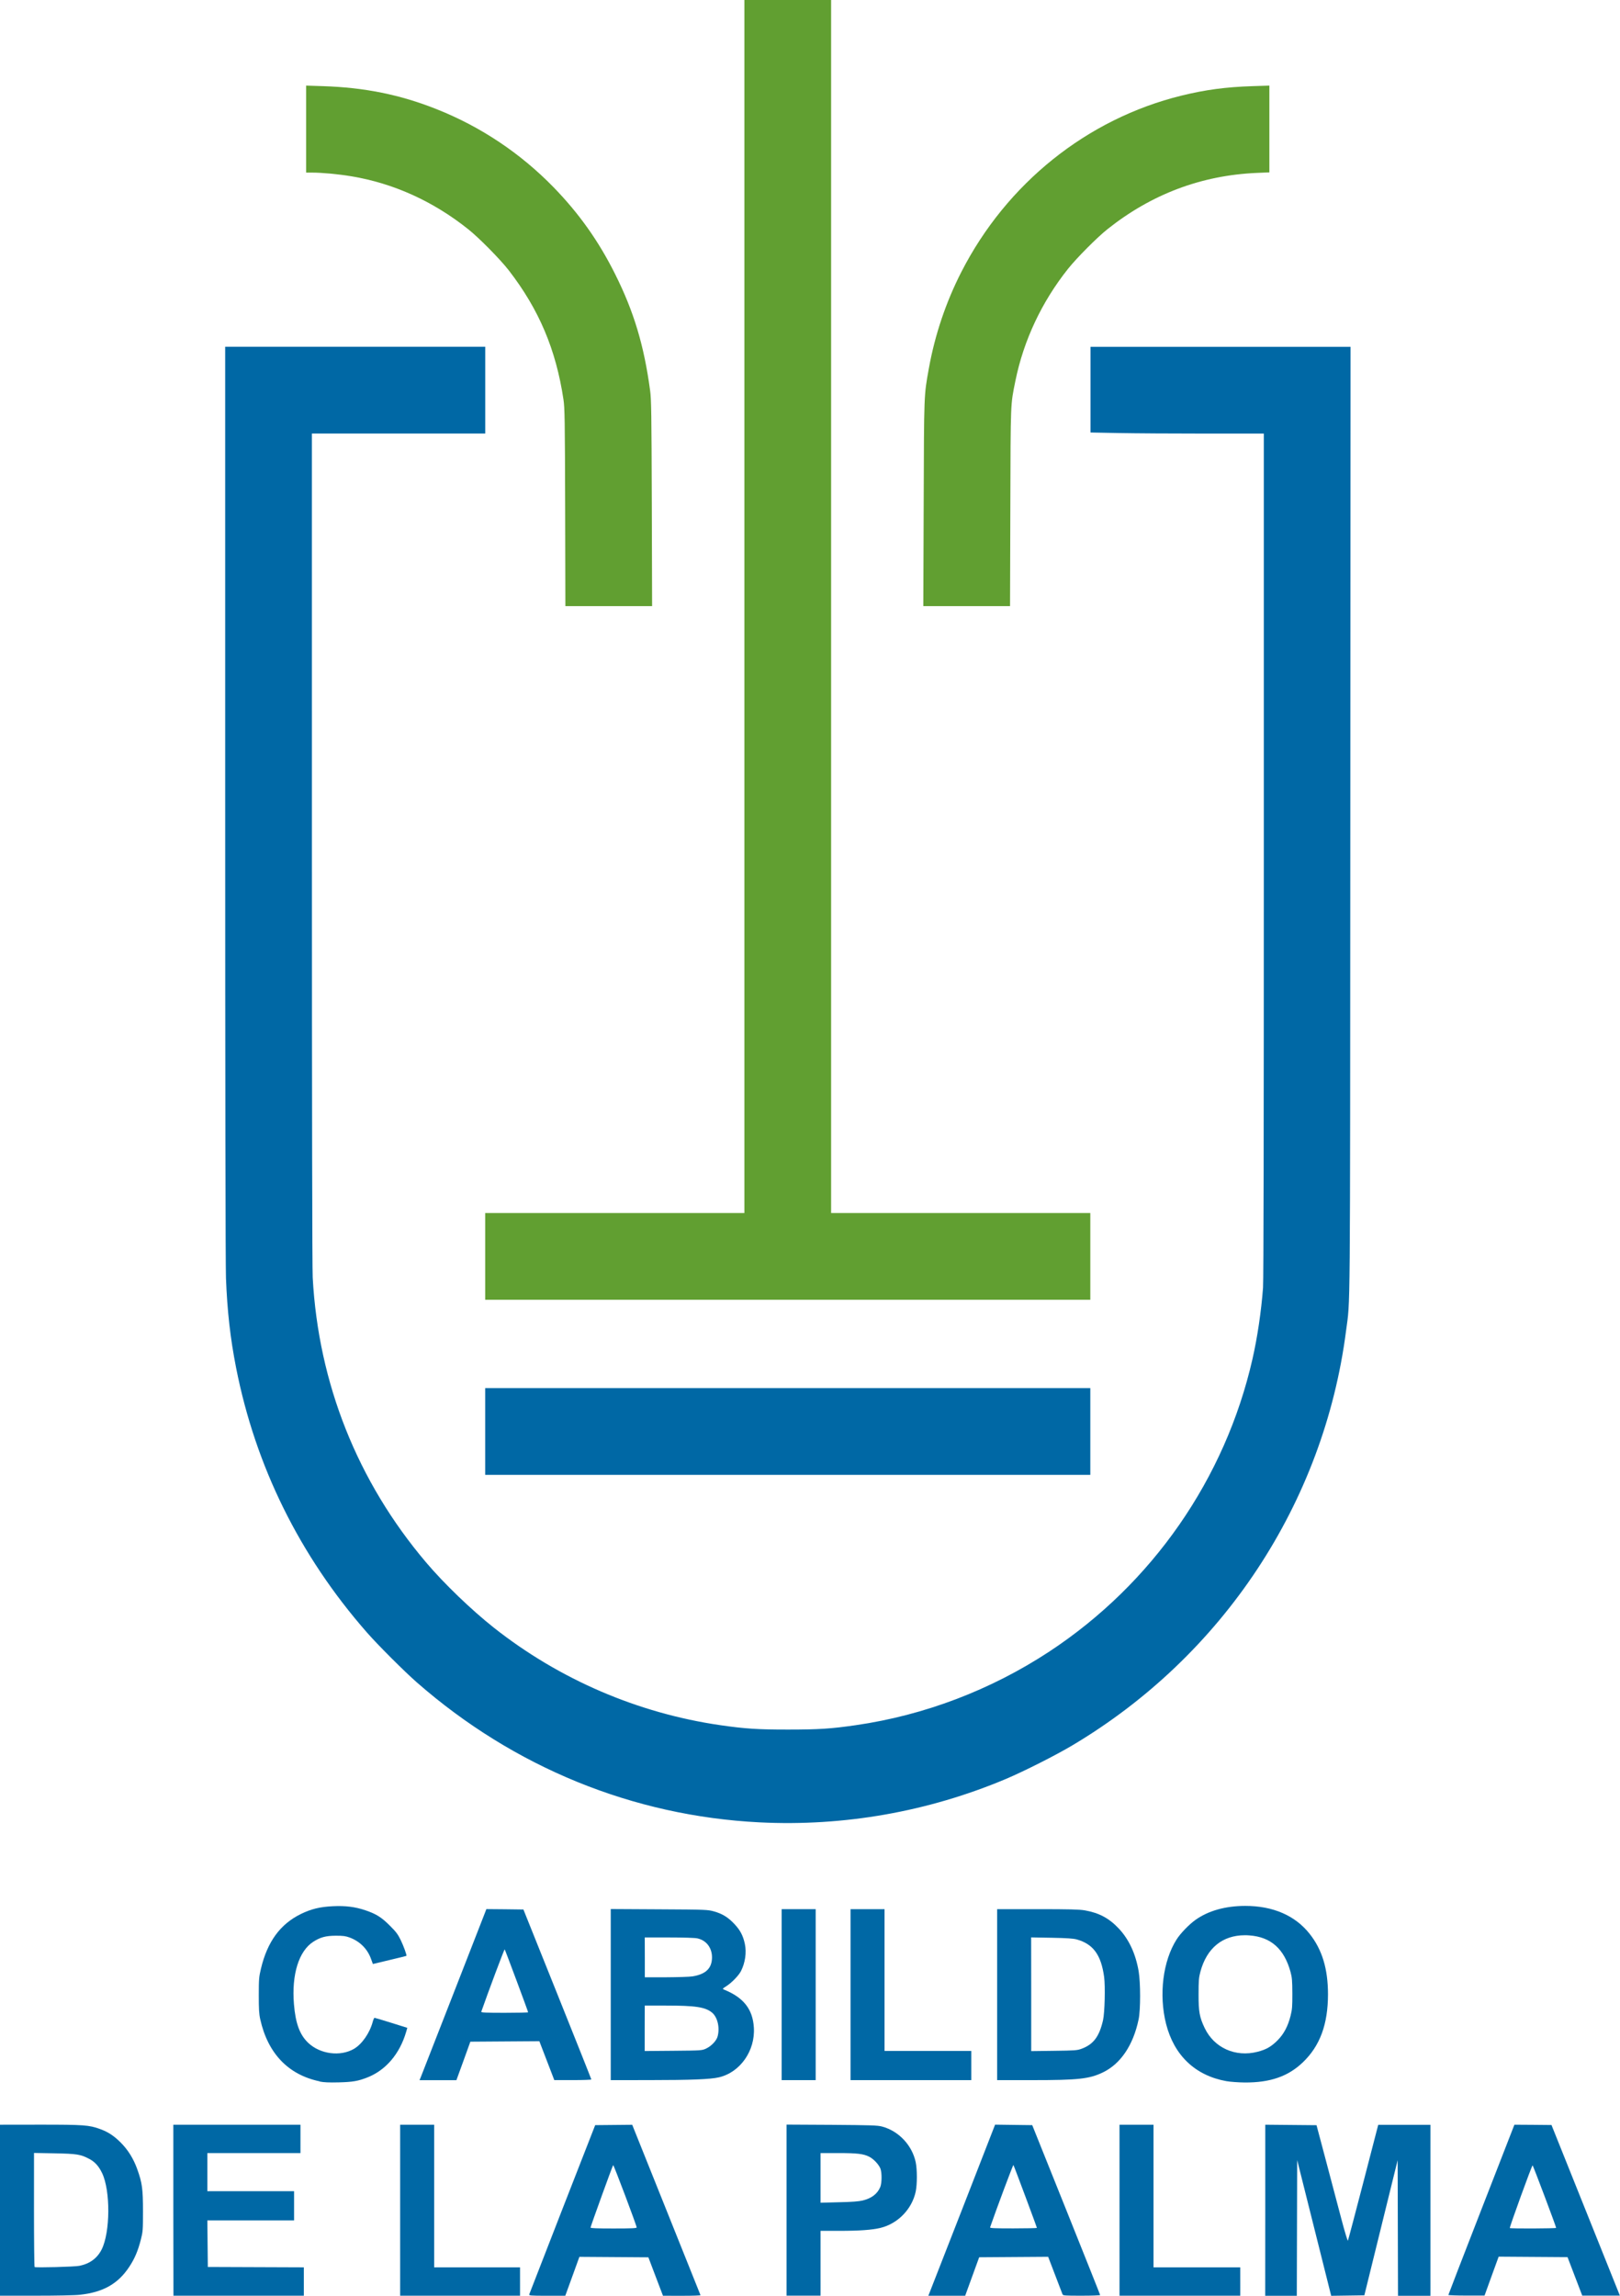 <?xml version="1.0" encoding="UTF-8" standalone="no"?>
<!-- Created with Inkscape (http://www.inkscape.org/) -->

<svg
   width="26.862mm"
   height="38.055mm"
   viewBox="0 0 26.862 38.055"
   version="1.1"
   id="svg1"
   xml:space="preserve"
   inkscape:version="1.3.2 (1:1.3.2+202311252150+091e20ef0f)"
   sodipodi:docname="logo-cabildo.svg"
   xmlns:inkscape="http://www.inkscape.org/namespaces/inkscape"
   xmlns:sodipodi="http://sodipodi.sourceforge.net/DTD/sodipodi-0.dtd"
   xmlns="http://www.w3.org/2000/svg"
   xmlns:svg="http://www.w3.org/2000/svg"><sodipodi:namedview
     id="namedview1"
     pagecolor="#505050"
     bordercolor="#eeeeee"
     borderopacity="1"
     inkscape:showpageshadow="0"
     inkscape:pageopacity="0"
     inkscape:pagecheckerboard="0"
     inkscape:deskcolor="#d1d1d1"
     inkscape:document-units="mm"
     inkscape:zoom="1.6820162"
     inkscape:cx="35.671475"
     inkscape:cy="93.934885"
     inkscape:window-width="1920"
     inkscape:window-height="1052"
     inkscape:window-x="1024"
     inkscape:window-y="840"
     inkscape:window-maximized="1"
     inkscape:current-layer="layer1" /><defs
     id="defs1" /><g
     inkscape:label="Capa 1"
     inkscape:groupmode="layer"
     id="layer1"
     transform="translate(-256.253,-104.414)"><path
       id="path1"
       style="fill:#0068a5;fill-opacity:1"
       d="m 256.253,139.633 v 1.417 1.417 h 0.598 c 0.334,0 0.655,-0.006 0.727,-0.015 0.387,-0.043 0.631,-0.181 0.818,-0.463 0.089,-0.134 0.144,-0.263 0.192,-0.45 0.034,-0.134 0.036,-0.157 0.036,-0.47 0,-0.37 -0.013,-0.47 -0.094,-0.696 -0.063,-0.177 -0.154,-0.323 -0.276,-0.445 -0.112,-0.112 -0.21,-0.176 -0.343,-0.224 -0.181,-0.066 -0.267,-0.072 -0.988,-0.072 z m 0.564,0.468 0.339,0.006 c 0.373,0.007 0.434,0.017 0.578,0.093 0.095,0.05 0.158,0.122 0.213,0.237 0.139,0.292 0.135,0.981 -0.009,1.265 -0.073,0.144 -0.196,0.235 -0.365,0.269 l 5.1e-4,5.1e-4 c -0.083,0.017 -0.734,0.034 -0.747,0.02 -0.005,-0.006 -0.01,-0.434 -0.01,-0.95 z" /><path
       id="path35"
       style="fill:#0068a5;fill-opacity:1"
       d="m 266.736,139.634 -0.307,0.003 -0.307,0.003 -0.543,1.39 c -0.298,0.765 -0.546,1.401 -0.55,1.414 -0.007,0.021 0.013,0.024 0.295,0.024 h 0.302 l 0.026,-0.071 c 0.014,-0.039 0.067,-0.184 0.117,-0.322 l 0.091,-0.252 0.572,0.004 0.572,0.004 0.121,0.319 0.121,0.318 0.313,5.2e-4 c 0.177,2e-4 0.312,-0.004 0.309,-0.011 -0.002,-0.007 -0.258,-0.645 -0.568,-1.417 z m -0.316,0.668 c 0.008,-0.01 0.39,1.003 0.39,1.034 -5e-5,0.013 -0.086,0.017 -0.383,0.017 -0.282,0 -0.382,-0.004 -0.382,-0.015 0,-0.018 0.363,-1.021 0.375,-1.035 z" /><path
       id="path48"
       style="fill:#0068a5;fill-opacity:1"
       d="m 264.318,136.059 -0.536,1.374 c -0.295,0.756 -0.544,1.393 -0.554,1.417 l -0.019,0.045 0.306,-5.1e-4 h 0.306 l 0.116,-0.319 0.115,-0.319 0.572,-0.004 0.572,-0.004 0.04,0.104 c 0.022,0.057 0.078,0.202 0.124,0.322 l 0.084,0.219 h 0.307 c 0.169,0 0.307,-0.005 0.307,-0.011 0,-0.006 -0.253,-0.642 -0.563,-1.414 l -0.563,-1.403 -0.307,-0.004 z m 0.304,0.669 c 0.009,0.011 0.388,1.027 0.388,1.041 0,0.005 -0.176,0.009 -0.391,0.009 -0.307,0 -0.391,-0.004 -0.386,-0.017 0.112,-0.321 0.382,-1.041 0.388,-1.034 z" /><path
       id="path50"
       style="fill:#0068a5;fill-opacity:1"
       d="m 266.38,136.058 v 1.418 1.418 l 0.635,-5.1e-4 c 0.696,-5e-4 1.017,-0.013 1.158,-0.046 0.353,-0.082 0.605,-0.441 0.58,-0.826 -0.019,-0.304 -0.17,-0.496 -0.492,-0.627 -0.032,-0.013 -0.032,-0.015 0.04,-0.061 0.088,-0.057 0.201,-0.174 0.239,-0.248 0.069,-0.137 0.094,-0.306 0.064,-0.448 -0.029,-0.138 -0.077,-0.23 -0.176,-0.334 -0.104,-0.11 -0.197,-0.167 -0.335,-0.206 -0.105,-0.029 -0.128,-0.031 -0.91,-0.035 z m 0.564,0.471 h 0.403 c 0.236,0 0.43,0.006 0.469,0.015 0.148,0.032 0.243,0.155 0.243,0.315 -3.7e-4,0.18 -0.102,0.279 -0.322,0.315 -0.048,0.008 -0.246,0.014 -0.44,0.015 h -0.352 v -0.329 z m 0,1.129 h 0.353 c 0.489,0 0.654,0.025 0.764,0.118 0.091,0.076 0.131,0.252 0.09,0.397 -0.02,0.07 -0.106,0.16 -0.191,0.198 v 5.1e-4 c -0.069,0.031 -0.079,0.032 -0.544,0.036 l -0.473,0.004 v -0.377 z" /><path
       id="path37"
       style="fill:#0068a5;fill-opacity:1"
       d="m 269.295,139.631 v 1.418 1.417 h 0.282 0.282 v -0.537 -0.537 h 0.314 c 0.334,0 0.538,-0.015 0.68,-0.049 0.288,-0.07 0.523,-0.312 0.584,-0.603 0.025,-0.121 0.025,-0.363 0,-0.484 -0.059,-0.283 -0.283,-0.52 -0.559,-0.593 -0.075,-0.02 -0.185,-0.023 -0.835,-0.028 z m 0.564,0.472 h 0.293 c 0.316,0 0.417,0.012 0.513,0.06 0.071,0.036 0.154,0.122 0.185,0.193 0.028,0.065 0.027,0.246 -0.002,0.313 -0.049,0.112 -0.143,0.184 -0.291,0.22 -0.06,0.015 -0.182,0.025 -0.393,0.029 l -0.305,0.008 v -0.411 z" /><path
       id="path39"
       style="fill:#0068a5;fill-opacity:1"
       d="m 272.753,139.632 -0.535,1.374 c -0.295,0.756 -0.544,1.393 -0.554,1.417 l -0.018,0.045 h 0.305 0.306 l 0.116,-0.319 0.116,-0.319 0.572,-0.004 0.572,-0.004 0.027,0.071 c 0.023,0.062 0.186,0.487 0.211,0.551 0.008,0.021 0.036,0.023 0.317,0.023 0.169,0 0.307,-0.005 0.307,-0.011 0,-0.006 -0.254,-0.642 -0.563,-1.413 l -0.563,-1.403 -0.307,-0.004 z m 0.304,0.669 c 0.009,0.011 0.389,1.029 0.389,1.042 v 5.1e-4 c 0,0.004 -0.176,0.008 -0.391,0.008 -0.307,0 -0.39,-0.003 -0.385,-0.017 0.102,-0.296 0.381,-1.041 0.387,-1.034 z" /><path
       id="path43"
       style="fill:#0068a5;fill-opacity:1"
       d="m 281.364,139.633 -0.548,1.407 c -0.301,0.772 -0.546,1.407 -0.547,1.415 0.002,0.005 0.136,0.01 0.3,0.01 h 0.3 l 0.091,-0.252 c 0.05,-0.139 0.103,-0.284 0.117,-0.322 l 0.026,-0.071 0.571,0.004 0.571,0.004 0.122,0.319 0.122,0.319 h 0.312 0.312 l -0.567,-1.414 -0.567,-1.414 -0.308,-0.003 z m -1.095,2.823 h -5.2e-4 v 0.002 c 0,-1e-5 5.2e-4,-0.002 5.2e-4,-0.002 z m 1.396,-2.151 c 0.008,0 0.391,1.016 0.391,1.038 -2.1e-4,0.011 -0.757,0.014 -0.768,0.003 -0.009,-0.009 0.366,-1.041 0.378,-1.041 z" /><path
       id="path46"
       style="fill:#0068a5;fill-opacity:1"
       d="m 276.898,136.006 c -0.327,4.3e-4 -0.612,0.081 -0.824,0.233 -0.105,0.075 -0.246,0.221 -0.31,0.321 -0.228,0.356 -0.298,0.917 -0.176,1.401 0.133,0.524 0.485,0.858 1.001,0.95 0.063,0.011 0.199,0.021 0.302,0.022 0.423,0.003 0.72,-0.1 0.964,-0.333 0.285,-0.272 0.418,-0.631 0.418,-1.13 -3.5e-4,-0.421 -0.097,-0.74 -0.305,-1.002 -0.24,-0.303 -0.608,-0.463 -1.07,-0.462 z m -0.004,0.486 c 0.025,-8e-5 0.05,7.8e-4 0.075,0.003 0.356,0.025 0.578,0.222 0.683,0.606 0.025,0.092 0.029,0.144 0.03,0.356 7e-4,0.215 -0.003,0.265 -0.029,0.369 -0.044,0.176 -0.113,0.305 -0.218,0.41 -0.103,0.103 -0.188,0.152 -0.33,0.188 -0.367,0.094 -0.72,-0.065 -0.877,-0.394 -0.085,-0.178 -0.102,-0.271 -0.101,-0.56 3e-4,-0.231 0.004,-0.275 0.031,-0.376 0.106,-0.39 0.365,-0.601 0.737,-0.602 z" /><path
       id="path55"
       style="fill:#0068a5;fill-opacity:1"
       d="m 272.787,136.06 v 1.417 1.417 h 0.583 c 0.765,0 0.945,-0.02 1.17,-0.128 0.295,-0.142 0.504,-0.452 0.593,-0.88 0.033,-0.158 0.033,-0.608 0,-0.799 -0.05,-0.29 -0.161,-0.527 -0.328,-0.705 -0.162,-0.172 -0.326,-0.26 -0.563,-0.302 -0.092,-0.016 -0.25,-0.02 -0.785,-0.02 z m 0.564,0.468 0.34,0.006 c 0.256,0.005 0.358,0.012 0.417,0.028 0.273,0.077 0.403,0.256 0.453,0.622 0.021,0.156 0.01,0.592 -0.018,0.716 -0.062,0.272 -0.159,0.401 -0.356,0.474 -0.069,0.026 -0.109,0.03 -0.455,0.034 l -0.38,0.005 v -0.943 z" /><path
       style="fill:#619f31;fill-opacity:1"
       d="m 271.569,112.765 c 0.006,-1.845 0.004,-1.789 0.085,-2.24 0.101,-0.561 0.283,-1.1 0.538,-1.6 0.751,-1.471 2.086,-2.541 3.651,-2.926 0.395,-0.097 0.737,-0.143 1.179,-0.157 l 0.279,-0.009 v 0.719 0.719 l -0.209,0.009 c -0.919,0.04 -1.746,0.352 -2.477,0.934 -0.172,0.137 -0.505,0.472 -0.65,0.653 -0.438,0.549 -0.739,1.19 -0.875,1.86 -0.082,0.404 -0.079,0.32 -0.084,2.099 l -0.005,1.635 h -0.719 -0.719 z"
       id="path61" /><path
       style="fill:#619f31;fill-opacity:1"
       d="m 265.624,112.826 c -0.004,-1.466 -0.007,-1.651 -0.028,-1.79 -0.124,-0.827 -0.405,-1.49 -0.903,-2.136 -0.141,-0.183 -0.497,-0.544 -0.677,-0.687 -0.584,-0.465 -1.239,-0.761 -1.938,-0.877 -0.216,-0.036 -0.485,-0.061 -0.65,-0.061 h -0.099 v -0.721 -0.721 l 0.279,0.009 c 0.691,0.022 1.279,0.141 1.883,0.381 0.732,0.29 1.392,0.731 1.942,1.296 0.42,0.432 0.745,0.889 1.018,1.435 0.313,0.625 0.481,1.185 0.582,1.934 0.02,0.148 0.023,0.371 0.028,1.87 l 0.005,1.703 h -0.719 -0.719 z"
       id="path60" /><path
       style="fill:#619f31;fill-opacity:1"
       d="m 264.298,125.24 v -0.719 h 2.149 2.149 v -10.054 -10.054 h 0.719 0.719 v 10.054 10.054 h 2.149 2.149 v 0.719 0.719 h -5.017 -5.017 z"
       id="path59" /><path
       style="fill:#0068a5;fill-opacity:1"
       d="m 264.298,128.142 v -0.719 h 5.017 5.017 v 0.719 0.719 h -5.017 -5.017 z"
       id="path58" /><path
       style="fill:#0068a5;fill-opacity:1"
       d="m 268.845,134.621 c -2.098,-0.106 -4.073,-0.913 -5.679,-2.319 -0.211,-0.185 -0.648,-0.621 -0.833,-0.833 -1.113,-1.271 -1.844,-2.752 -2.165,-4.382 -0.096,-0.488 -0.147,-0.939 -0.168,-1.487 -0.008,-0.203 -0.013,-3.282 -0.013,-7.886 l -2.2e-4,-7.552 h 2.156 2.156 v 0.719 0.719 h -1.437 -1.437 l 2.6e-4,6.874 c 1.6e-4,4.296 0.005,6.965 0.013,7.116 0.095,1.755 0.742,3.38 1.879,4.721 0.298,0.352 0.754,0.79 1.127,1.085 1.085,0.856 2.383,1.415 3.751,1.614 0.408,0.059 0.631,0.074 1.135,0.073 0.502,-4.4e-4 0.701,-0.013 1.115,-0.073 1.135,-0.164 2.237,-0.583 3.204,-1.218 1.708,-1.123 2.92,-2.866 3.372,-4.852 0.082,-0.359 0.146,-0.796 0.175,-1.182 0.009,-0.116 0.013,-2.684 0.013,-7.169 l 4e-5,-6.988 -0.964,-3e-5 c -0.53,-1e-5 -1.177,-0.004 -1.437,-0.009 l -0.473,-0.009 v -0.71 -0.71 h 2.156 2.156 l -0.004,7.861 c -0.004,8.545 10e-4,7.893 -0.071,8.452 -0.368,2.852 -2.041,5.384 -4.54,6.87 -0.275,0.164 -0.807,0.432 -1.101,0.556 -1.289,0.543 -2.687,0.789 -4.083,0.719 z"
       id="path57" /><path
       style="fill:#0068a5;fill-opacity:1"
       d="m 270.356,137.477 v -1.417 h 0.282 0.282 v 1.175 1.175 h 0.719 0.719 v 0.242 0.242 h -1.001 -1.001 z"
       id="path54" /><path
       style="fill:#0068a5;fill-opacity:1"
       d="m 269.214,137.477 v -1.417 h 0.282 0.282 v 1.417 1.417 h -0.282 -0.282 z"
       id="path53" /><path
       style="fill:#0068a5;fill-opacity:1"
       d="m 261.553,138.914 c -0.52,-0.108 -0.86,-0.464 -0.985,-1.03 -0.02,-0.089 -0.024,-0.169 -0.024,-0.4 3.9e-4,-0.264 0.003,-0.301 0.036,-0.438 0.106,-0.446 0.319,-0.738 0.662,-0.906 0.17,-0.083 0.317,-0.119 0.531,-0.129 0.21,-0.01 0.369,0.01 0.54,0.068 0.179,0.061 0.266,0.115 0.407,0.257 0.1,0.099 0.131,0.141 0.177,0.235 0.049,0.101 0.104,0.254 0.095,0.263 -0.002,0.002 -0.128,0.033 -0.28,0.069 l -0.276,0.066 -0.031,-0.085 c -0.06,-0.167 -0.186,-0.292 -0.357,-0.355 -0.066,-0.024 -0.108,-0.029 -0.228,-0.029 -0.165,8.9e-4 -0.255,0.025 -0.372,0.1 -0.24,0.154 -0.361,0.542 -0.321,1.033 0.026,0.32 0.096,0.51 0.238,0.644 0.198,0.187 0.532,0.23 0.758,0.098 0.133,-0.078 0.262,-0.264 0.311,-0.45 0.009,-0.035 0.023,-0.064 0.03,-0.064 0.007,0 0.132,0.037 0.278,0.083 l 0.265,0.083 -0.02,0.069 c -0.106,0.361 -0.335,0.631 -0.637,0.751 -0.158,0.063 -0.247,0.078 -0.482,0.084 -0.158,0.004 -0.248,-3.7e-4 -0.314,-0.014 z"
       id="path45" /><path
       style="fill:#0068a5;fill-opacity:1"
       d="m 277.233,141.05 v -1.417 l 0.425,0.004 0.425,0.004 0.157,0.591 c 0.086,0.325 0.201,0.759 0.255,0.964 0.054,0.205 0.103,0.367 0.108,0.359 0.005,-0.008 0.12,-0.443 0.256,-0.967 l 0.247,-0.953 0.433,-1.3e-4 0.433,-1.3e-4 v 1.417 1.417 h -0.269 -0.269 l -0.003,-1.124 -0.003,-1.124 -0.276,1.12 -0.276,1.12 -0.275,0.004 -0.275,0.004 -0.282,-1.125 -0.282,-1.125 -0.003,1.125 -0.003,1.125 h -0.262 -0.262 z"
       id="path42" /><path
       style="fill:#0068a5;fill-opacity:1"
       d="m 274.816,141.05 v -1.417 h 0.282 0.282 v 1.182 1.182 h 0.719 0.719 v 0.235 0.235 h -1.001 -1.001 z"
       id="path41" /><path
       style="fill:#0068a5;fill-opacity:1"
       d="m 262.888,141.05 v -1.417 h 0.282 0.282 v 1.182 1.182 h 0.712 0.712 v 0.235 0.235 h -0.994 -0.994 z"
       id="path34" /><path
       style="fill:#0068a5;fill-opacity:1"
       d="m 259.127,141.05 v -1.417 h 1.054 1.054 v 0.235 0.235 h -0.772 -0.772 v 0.316 0.316 h 0.719 0.719 v 0.242 0.242 h -0.719 -0.719 l 0.004,0.386 0.004,0.386 0.796,0.003 0.796,0.003 v 0.235 0.235 h -1.081 -1.081 z"
       id="path33" /></g></svg>
